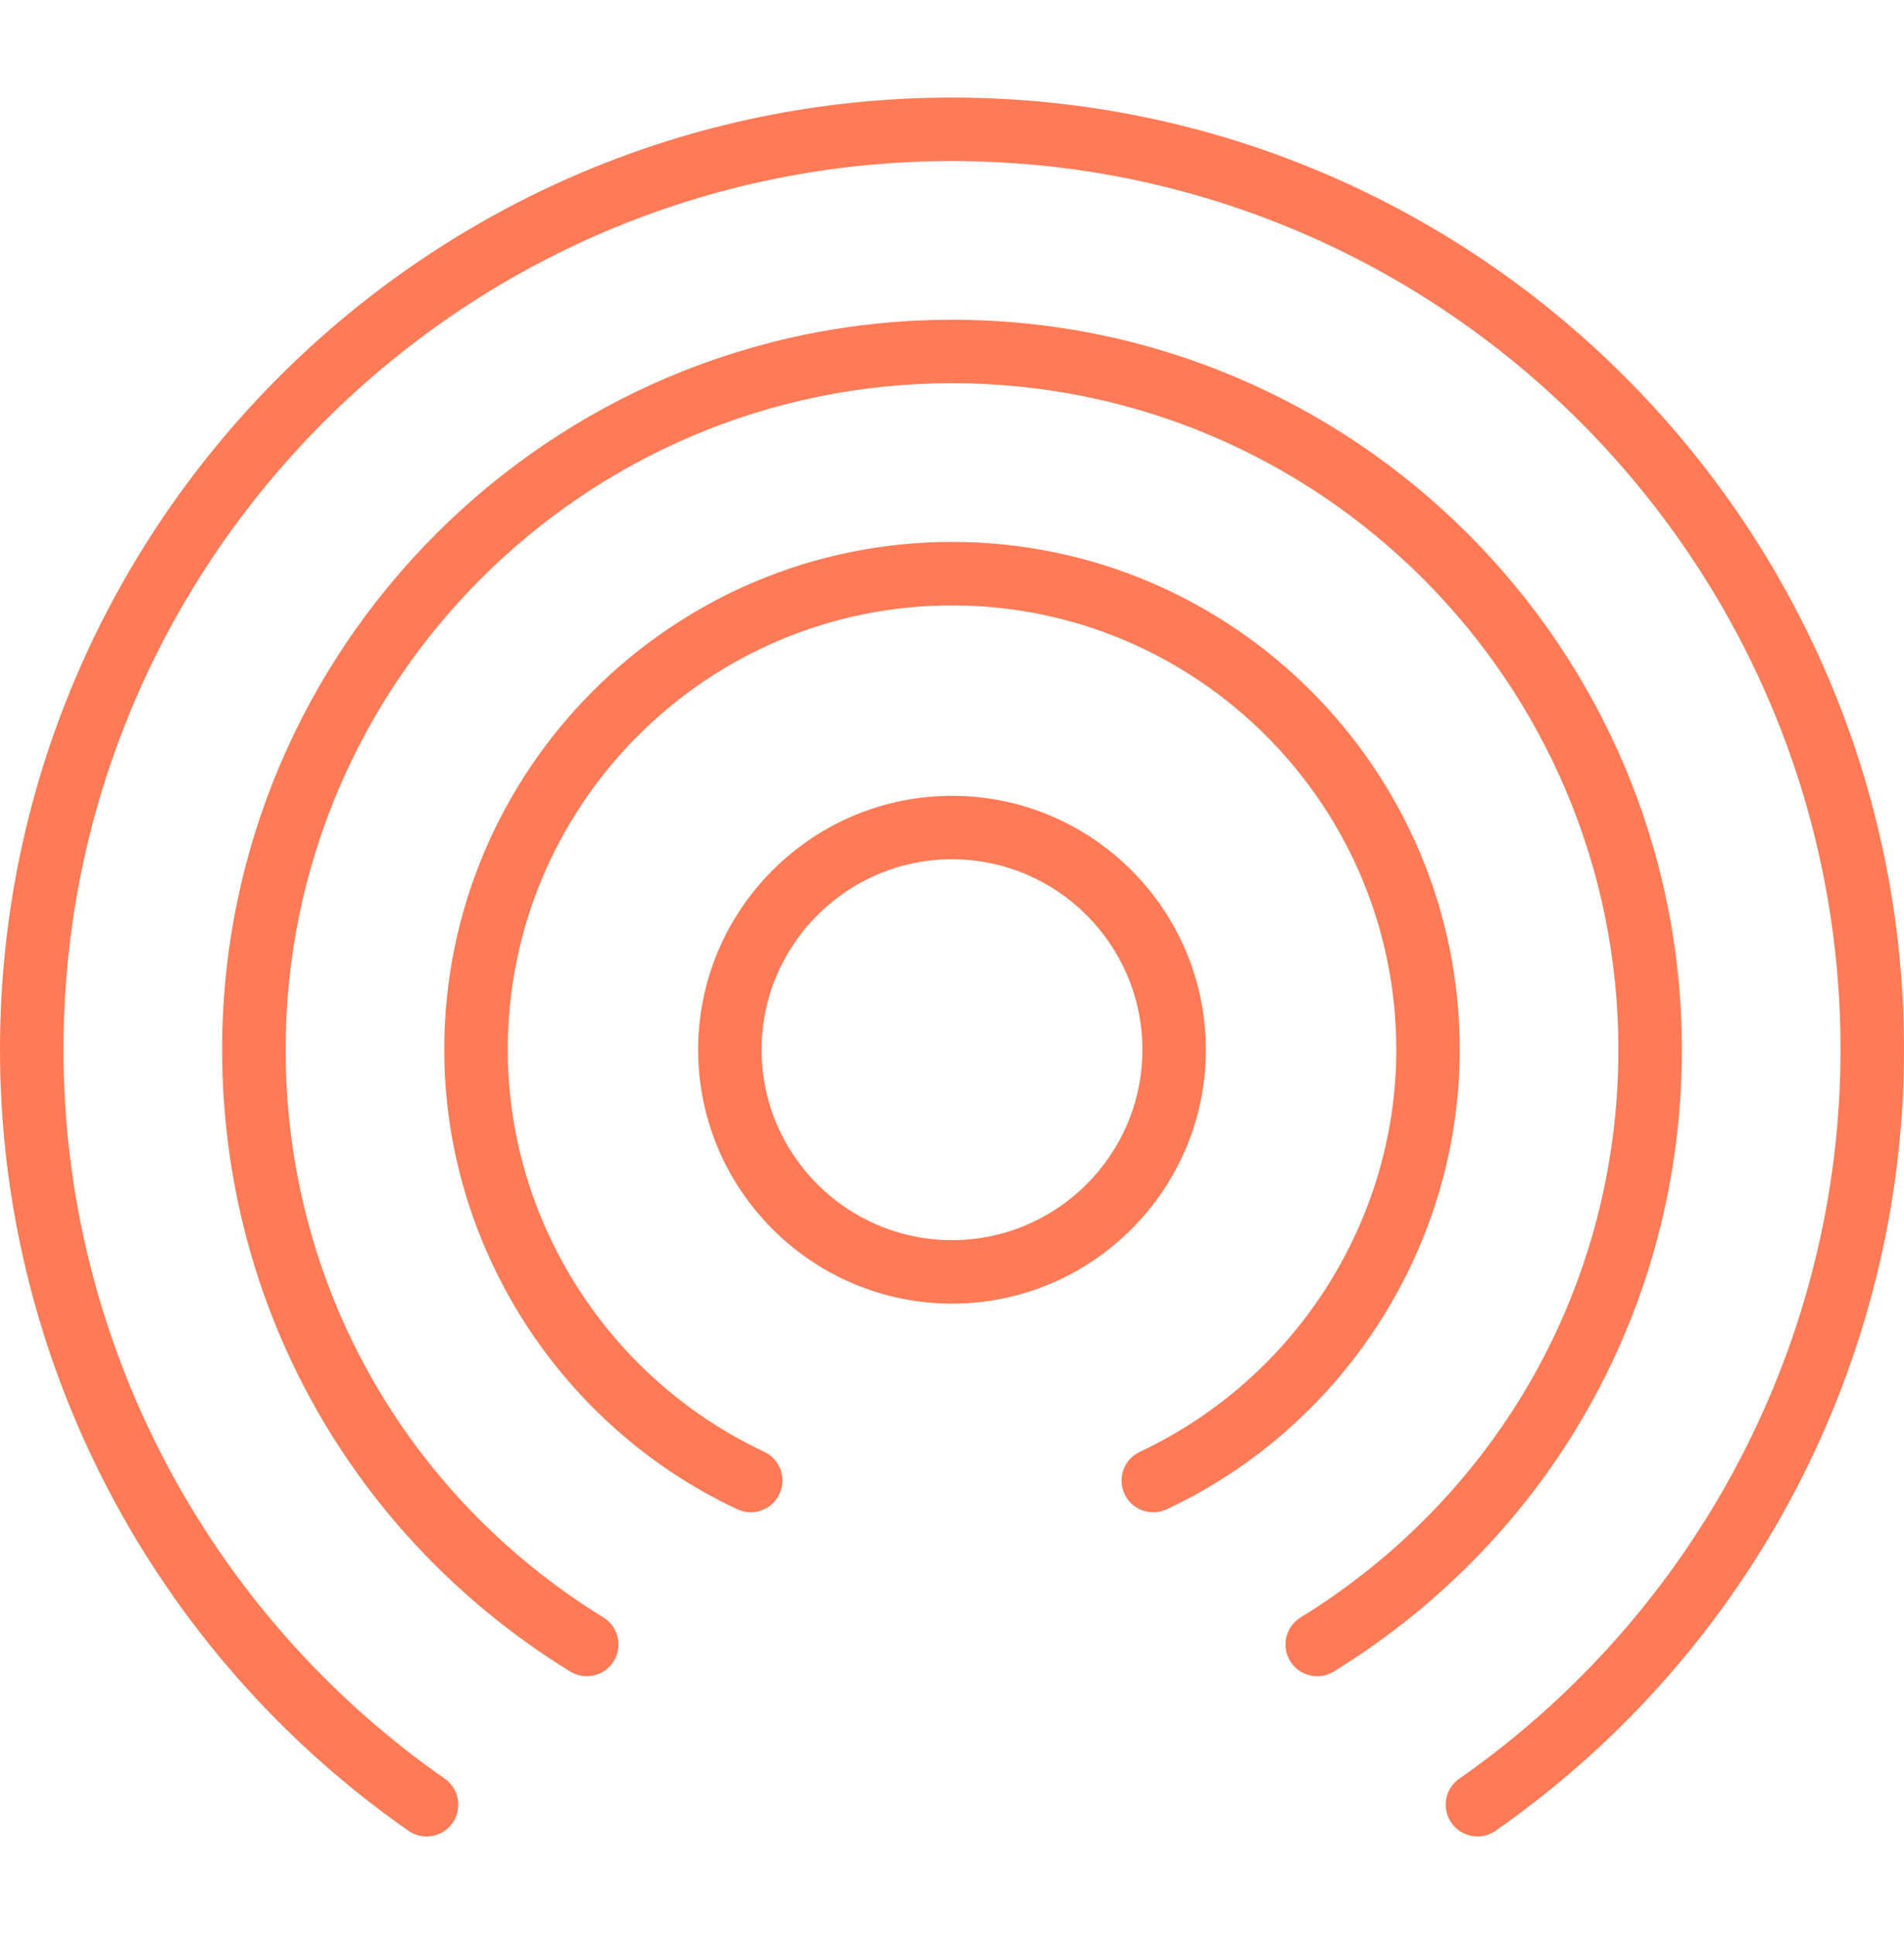 <svg width="64" height="65" viewBox="0 0 64 65" fill="none" xmlns="http://www.w3.org/2000/svg">
<path d="M32 26.746C27.295 26.746 23.467 30.574 23.467 35.279C23.467 39.984 27.295 43.813 32 43.813C36.705 43.813 40.533 39.984 40.533 35.279C40.533 30.574 36.705 26.746 32 26.746ZM32 41.679C28.471 41.679 25.6 38.809 25.6 35.279C25.6 31.75 28.471 28.879 32 28.879C35.529 28.879 38.4 31.75 38.4 35.279C38.4 38.809 35.529 41.679 32 41.679Z" fill="#FF7A56"/>
<path d="M32 3.279C14.355 3.279 0 17.635 0 35.279C0 45.715 5.132 55.527 13.728 61.528C14.212 61.866 14.877 61.748 15.214 61.263C15.55 60.78 15.432 60.116 14.949 59.779C6.924 54.176 2.133 45.017 2.133 35.279C2.133 18.811 15.532 5.413 32 5.413C48.468 5.413 61.867 18.811 61.867 35.279C61.867 45.017 57.076 54.176 49.052 59.779C48.569 60.116 48.45 60.78 48.787 61.263C48.995 61.561 49.326 61.72 49.663 61.72C49.873 61.72 50.087 61.657 50.272 61.528C58.868 55.527 64 45.715 64 35.279C64 17.635 49.645 3.279 32 3.279Z" fill="#FF7A56"/>
<path d="M32 10.746C18.473 10.746 7.467 21.752 7.467 35.279C7.467 43.85 11.839 51.661 19.164 56.176C19.665 56.487 20.322 56.329 20.631 55.829C20.94 55.327 20.784 54.67 20.283 54.361C13.594 50.236 9.6 43.103 9.6 35.279C9.6 22.927 19.649 12.879 32 12.879C44.351 12.879 54.4 22.927 54.4 35.279C54.4 43.103 50.406 50.236 43.717 54.361C43.215 54.67 43.059 55.327 43.369 55.829C43.57 56.156 43.92 56.335 44.277 56.335C44.468 56.335 44.661 56.284 44.836 56.176C52.161 51.661 56.533 43.85 56.533 35.279C56.533 21.752 45.528 10.746 32 10.746Z" fill="#FF7A56"/>
<path d="M32 18.213C22.589 18.213 14.933 25.869 14.933 35.279C14.933 41.854 18.799 47.916 24.781 50.723C25.314 50.975 25.95 50.745 26.2 50.211C26.45 49.677 26.221 49.043 25.688 48.792C20.45 46.334 17.067 41.031 17.067 35.279C17.067 27.045 23.765 20.346 32 20.346C40.235 20.346 46.934 27.045 46.934 35.279C46.934 41.031 43.55 46.334 38.313 48.793C37.779 49.044 37.55 49.678 37.801 50.212C37.982 50.599 38.366 50.825 38.767 50.825C38.919 50.825 39.073 50.792 39.219 50.724C45.201 47.916 49.067 41.854 49.067 35.279C49.067 25.869 41.411 18.213 32 18.213Z" fill="#FF7A56"/>
</svg>

